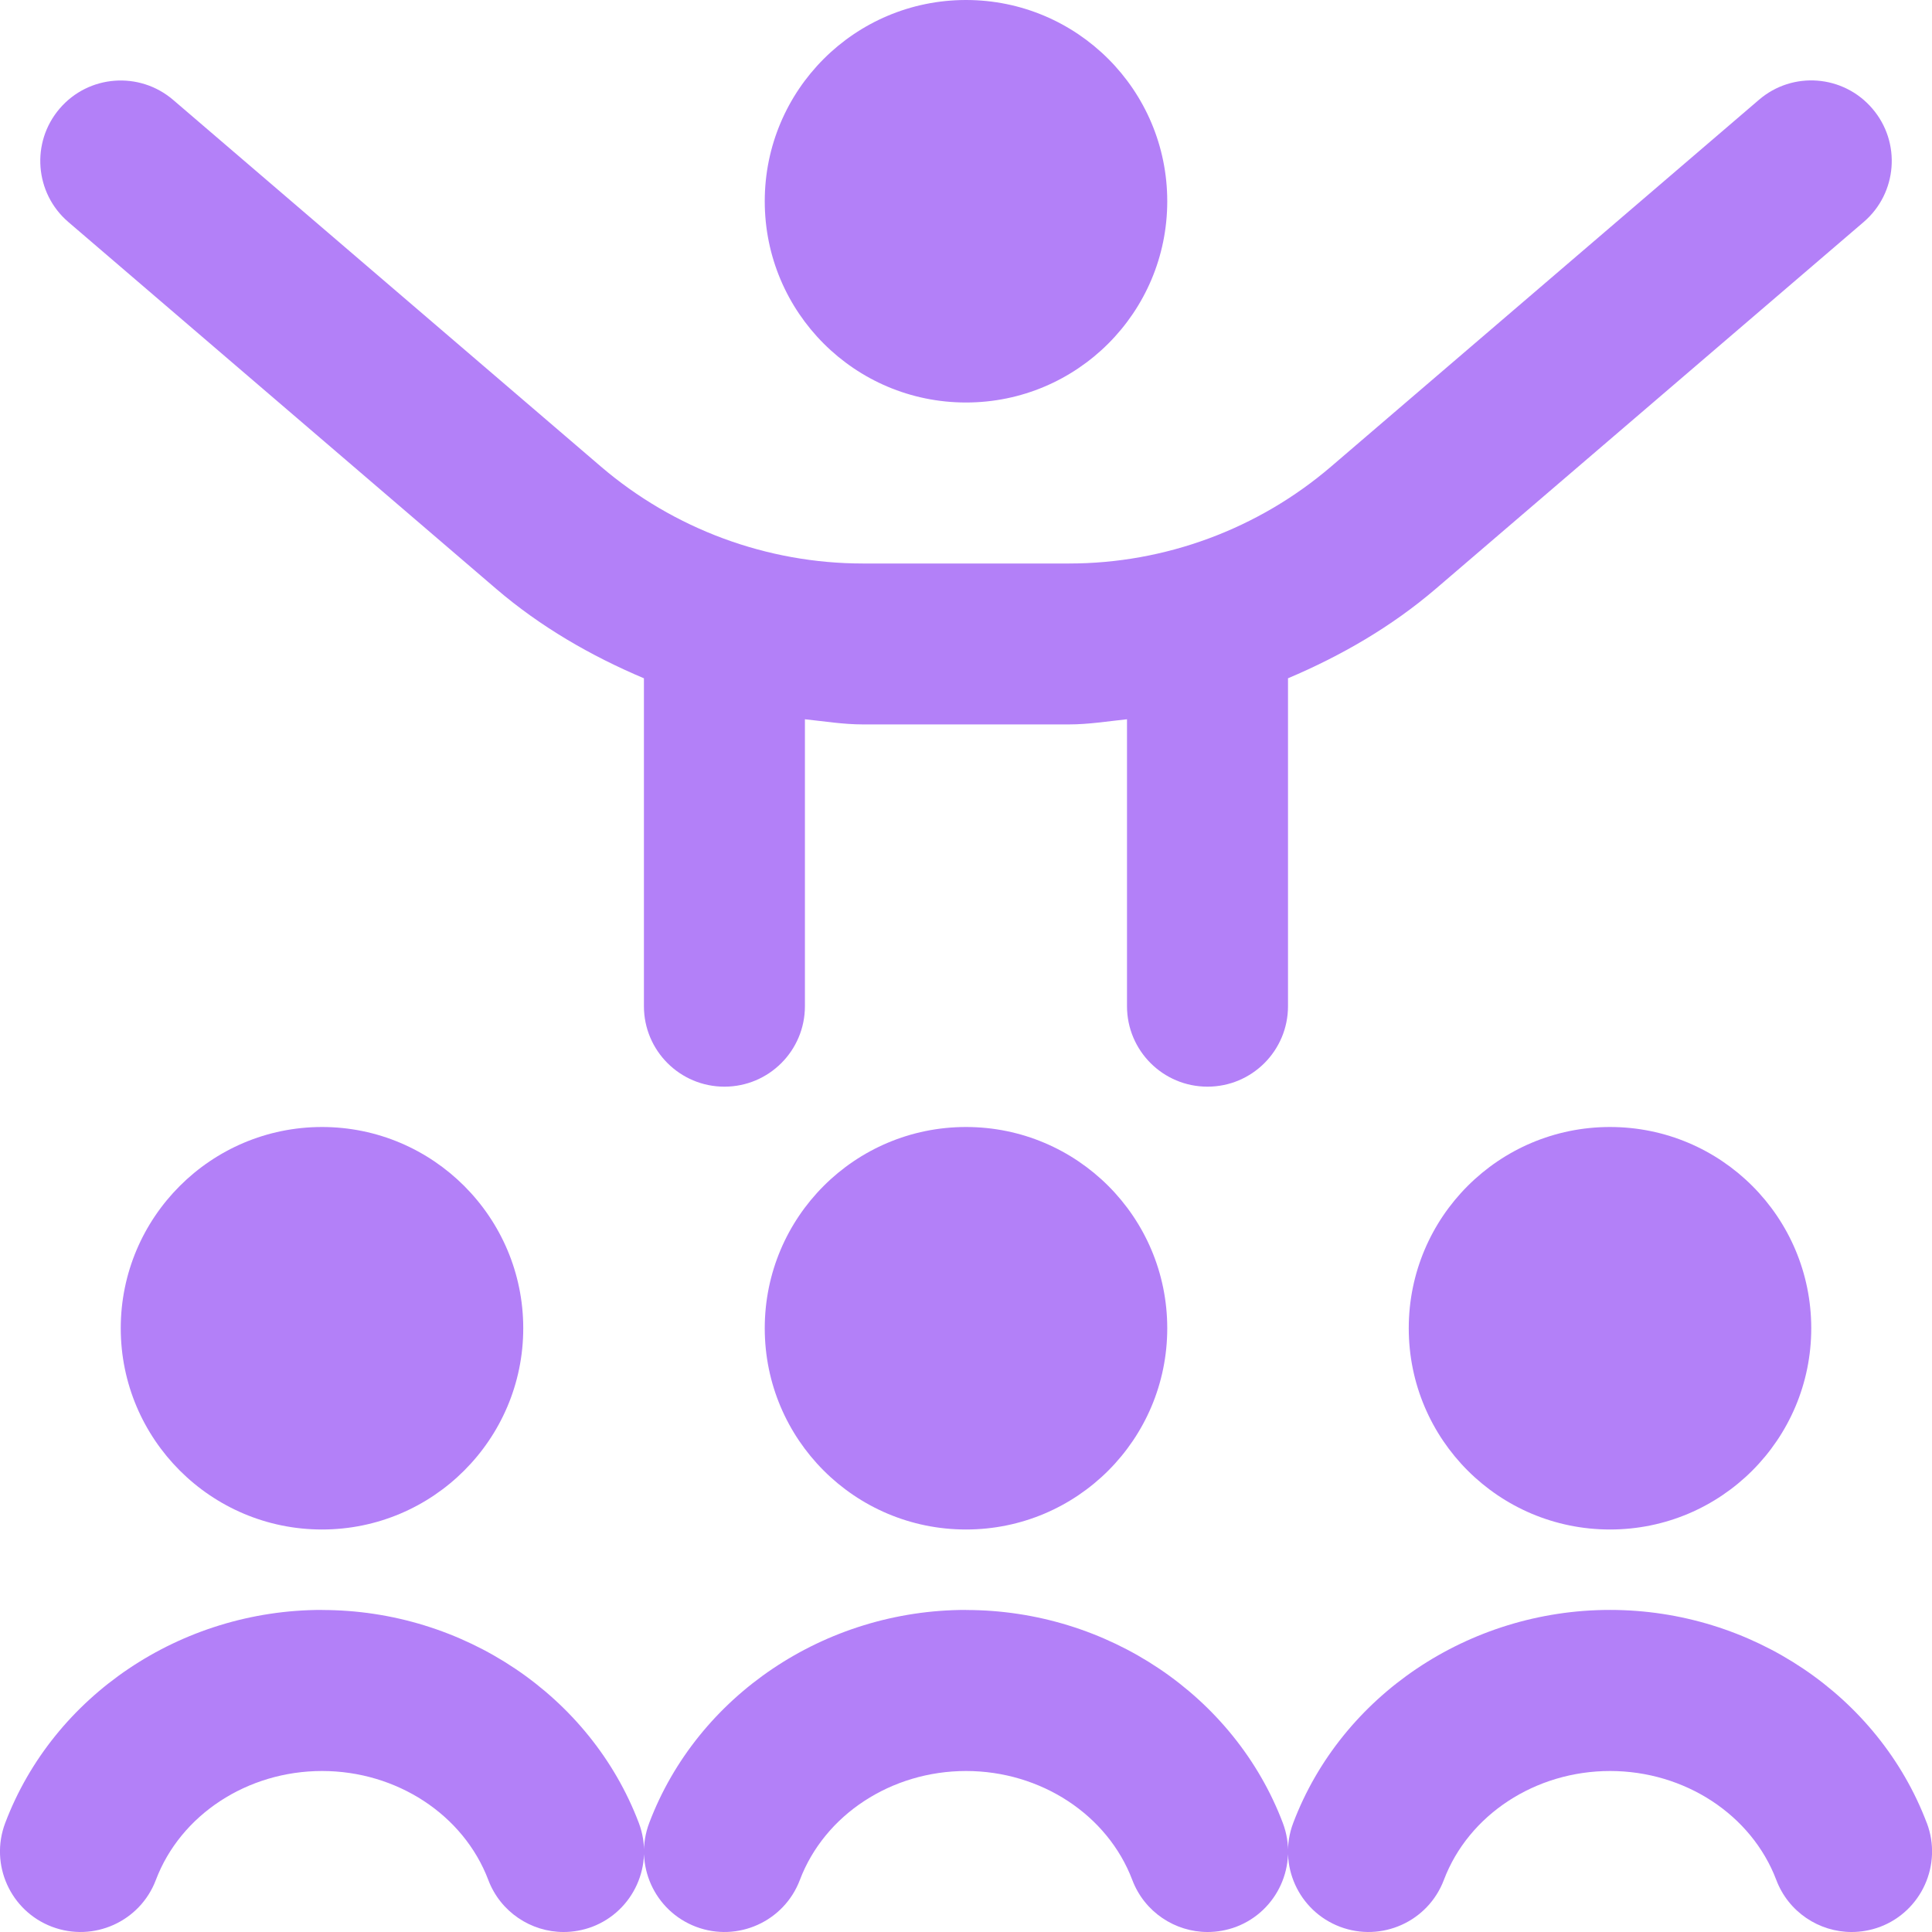 <?xml version="1.0" encoding="utf-8"?>
<svg xmlns="http://www.w3.org/2000/svg" fill="none" height="100%" overflow="visible" preserveAspectRatio="none" style="display: block;" viewBox="0 0 24 24" width="100%">
<g clip-path="url(#clip0_0_26992)" id="leadership-alt 1">
<path d="M4 19C2.621 19 1.5 17.879 1.5 16.5C1.5 15.121 2.621 14 4 14C5.379 14 6.5 15.121 6.5 16.5C6.5 17.879 5.379 19 4 19ZM14.5 16.5C14.5 15.119 13.381 14 12 14C10.619 14 9.5 15.119 9.5 16.5C9.5 17.881 10.619 19 12 19C13.381 19 14.5 17.881 14.5 16.5ZM12 5C13.381 5 14.5 3.881 14.5 2.5C14.5 1.119 13.381 0 12 0C10.619 0 9.5 1.119 9.5 2.5C9.5 3.881 10.619 5 12 5ZM17.5 16.5C17.5 17.881 18.619 19 20 19C21.381 19 22.5 17.881 22.5 16.5C22.5 15.119 21.381 14 20 14C18.619 14 17.5 15.119 17.5 16.5ZM17.836 7.314L23.151 2.758C23.57 2.399 23.619 1.768 23.259 1.349C22.899 0.928 22.267 0.88 21.849 1.241L16.535 5.796C15.629 6.572 14.473 7 13.281 7H10.72C9.528 7 8.372 6.572 7.466 5.797L2.151 1.241C1.732 0.882 1.1 0.929 0.741 1.349C0.382 1.768 0.43 2.399 0.849 2.758L6.164 7.315C6.715 7.787 7.341 8.148 7.999 8.426V12.499C7.999 13.052 8.447 13.499 8.999 13.499C9.551 13.499 9.999 13.052 9.999 12.499V8.935C10.239 8.96 10.476 8.999 10.719 8.999H13.28C13.523 8.999 13.76 8.96 14 8.935V12.499C14 13.052 14.448 13.499 15 13.499C15.552 13.499 16 13.052 16 12.499V8.426C16.659 8.147 17.285 7.786 17.836 7.314ZM23.935 22.645C23.335 21.063 21.754 19.999 20 19.999C18.246 19.999 16.665 21.062 16.065 22.645C15.869 23.162 16.129 23.739 16.646 23.935C17.162 24.13 17.74 23.871 17.936 23.354C18.243 22.543 19.073 22 20.001 22C20.929 22 21.759 22.544 22.066 23.354C22.217 23.753 22.598 24 23.001 24C23.119 24 23.239 23.979 23.355 23.936C23.871 23.74 24.131 23.163 23.936 22.646L23.935 22.645ZM12 19.999C10.246 19.999 8.665 21.062 8.065 22.645C7.869 23.162 8.129 23.739 8.646 23.935C9.161 24.13 9.74 23.871 9.936 23.354C10.243 22.543 11.073 22 12.001 22C12.929 22 13.759 22.544 14.066 23.354C14.217 23.753 14.598 24 15.001 24C15.119 24 15.239 23.979 15.355 23.936C15.871 23.74 16.131 23.163 15.936 22.646C15.336 21.064 13.755 20 12.001 20L12 19.999ZM4 19.999C2.246 19.999 0.665 21.062 0.065 22.645C-0.131 23.162 0.129 23.739 0.646 23.935C1.162 24.13 1.74 23.871 1.936 23.354C2.243 22.543 3.073 22 4.001 22C4.929 22 5.759 22.544 6.066 23.354C6.217 23.753 6.598 24 7.001 24C7.119 24 7.239 23.979 7.355 23.936C7.871 23.74 8.131 23.163 7.936 22.646C7.336 21.064 5.755 20 4.001 20L4 19.999Z" fill="#B380F8" id="Vector"/>
</g>
<defs>
<clipPath id="clip0_0_26992">
<rect fill="white" height="24" width="24"/>
</clipPath>
</defs>
</svg>